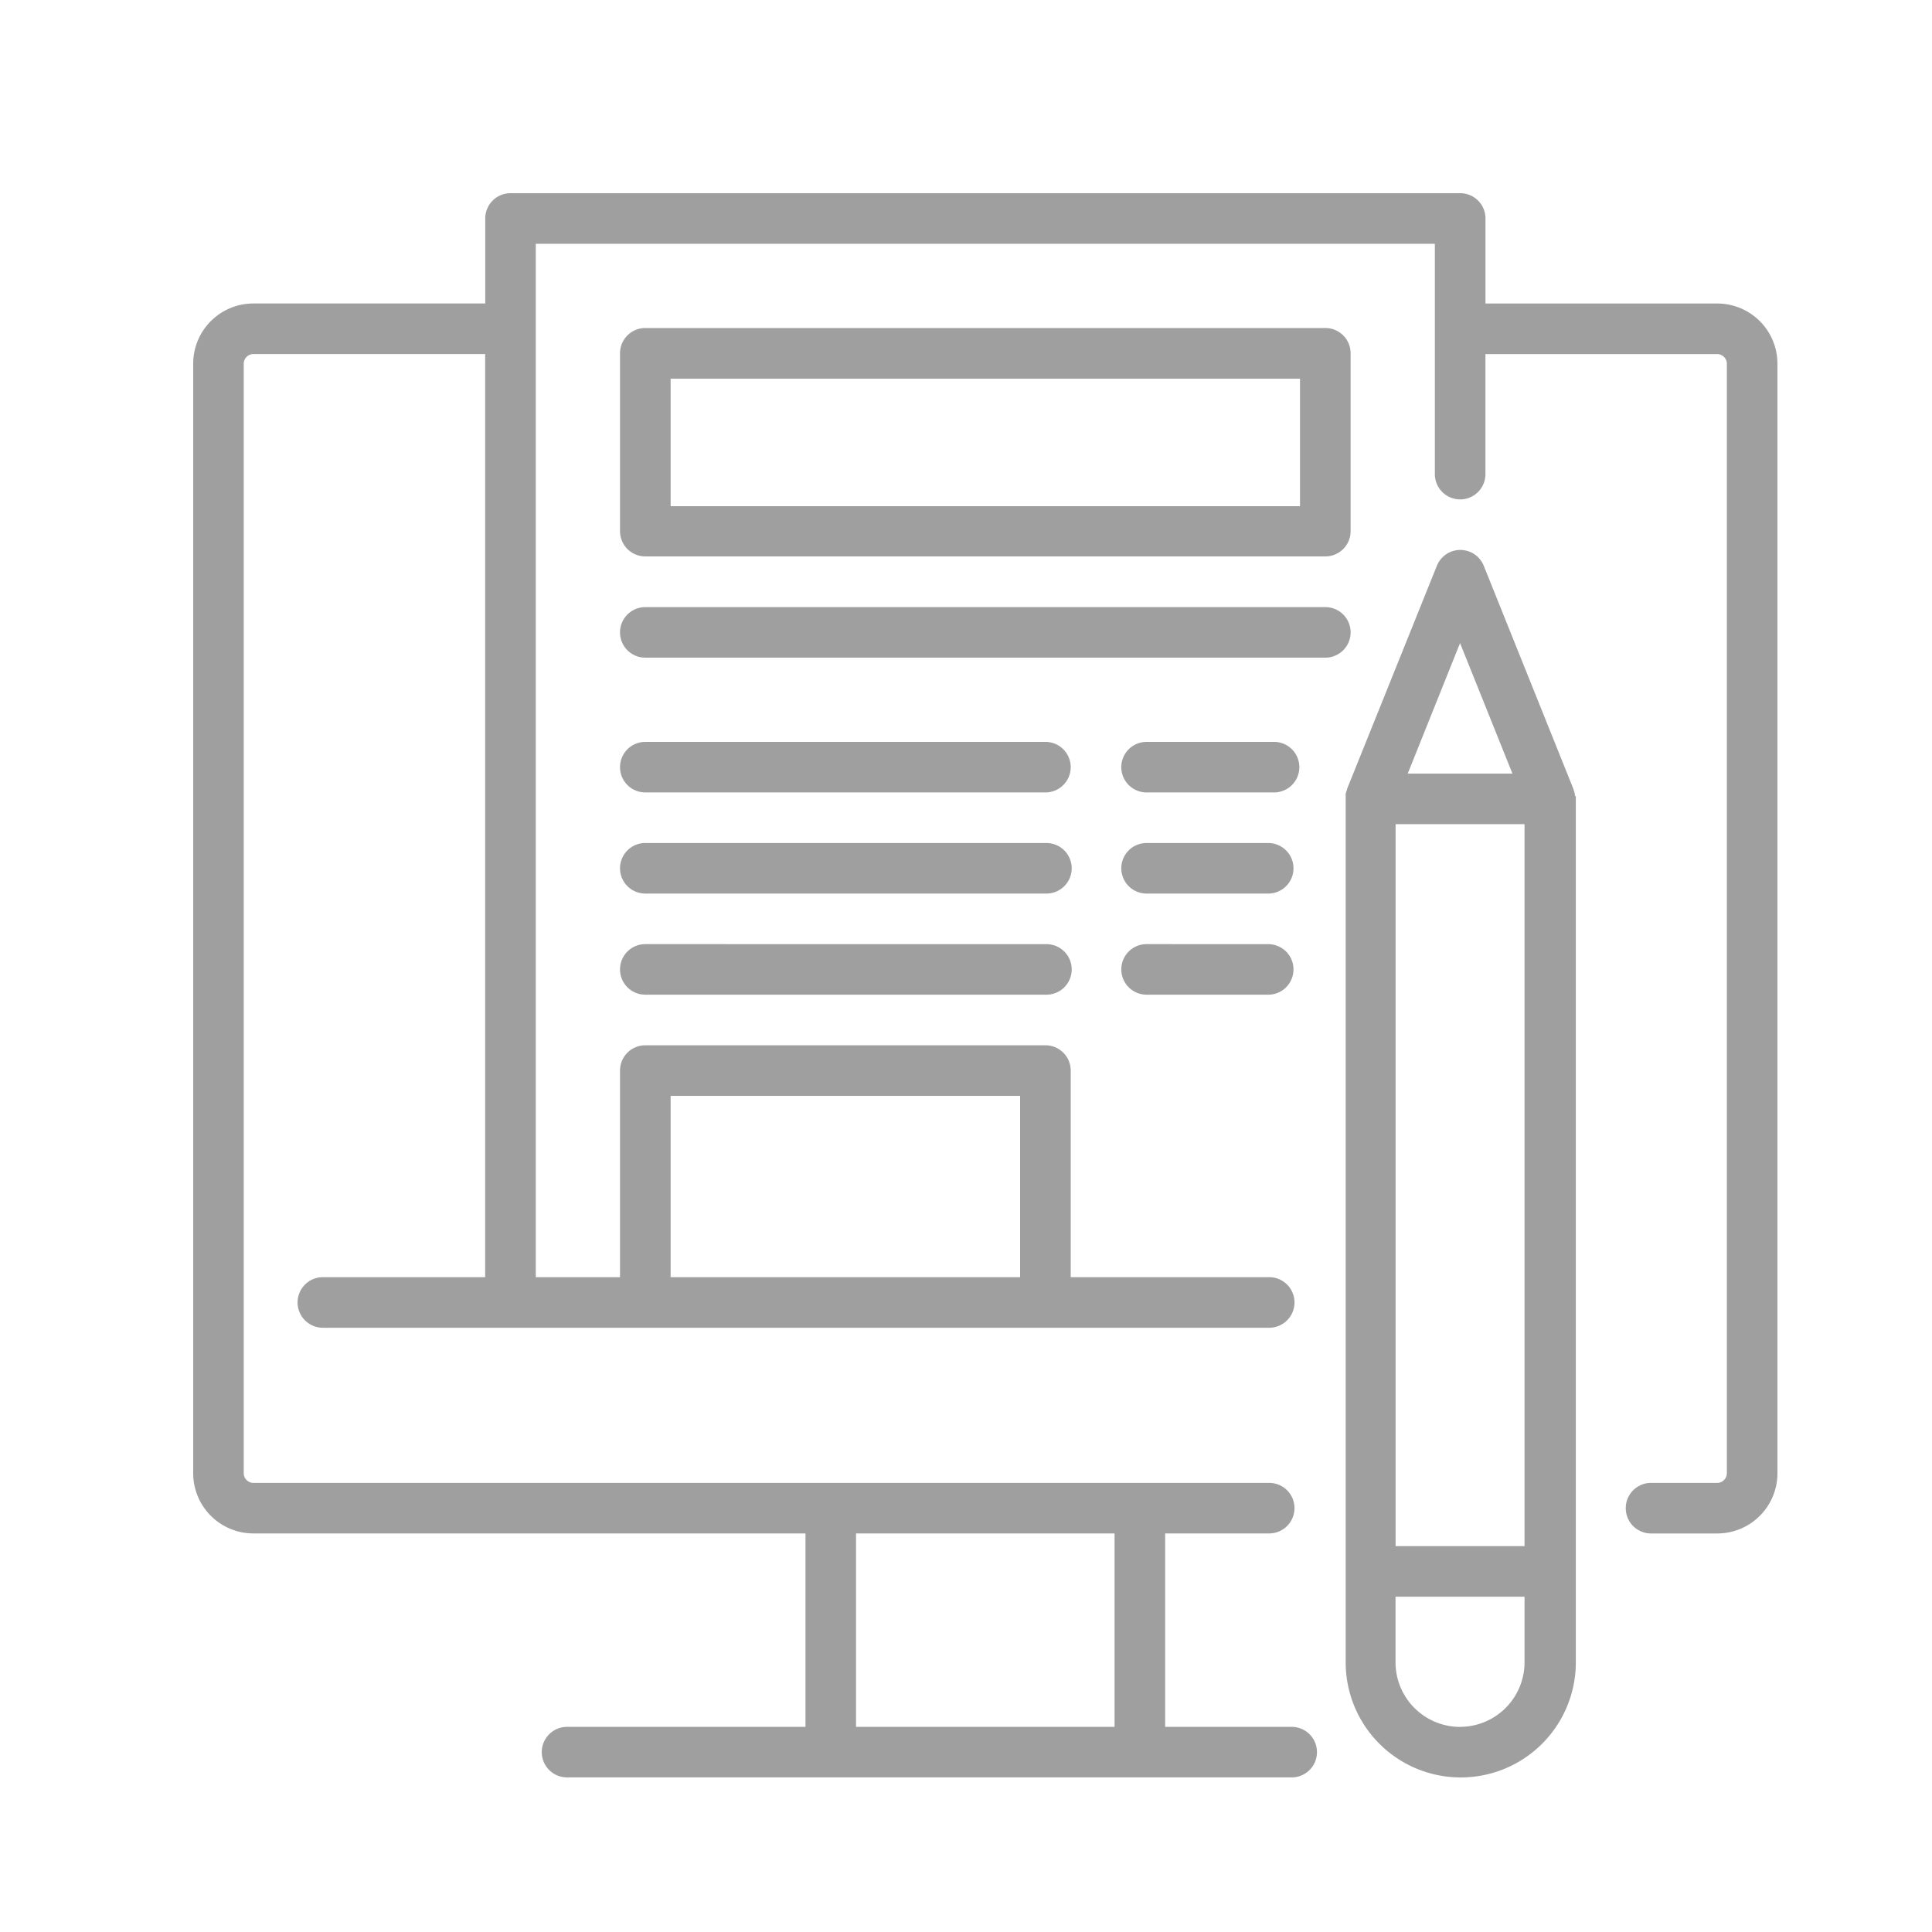 <svg xmlns="http://www.w3.org/2000/svg" width="50" height="50" viewBox="0 0 50 50">
<defs>
    <style>
      .cls-1 {
        fill: #9f9f9f;
        fill-rule: evenodd;
      }
    </style>
  </defs>
  <path id="Forma_1" data-name="Forma 1" class="cls-1" d="M44.444,7.855h-6v-2.2A0.654,0.654,0,0,0,37.788,5H13.212a0.654,0.654,0,0,0-.654.654v2.2h-6A1.558,1.558,0,0,0,5,9.411V38.129a1.558,1.558,0,0,0,1.556,1.556h14.29v5.006H14.675a0.654,0.654,0,0,0,0,1.308H33.429a0.654,0.654,0,1,0,0-1.308H30.154V39.685h2.693a0.654,0.654,0,0,0,0-1.308H6.556a0.251,0.251,0,0,1-.248-0.248V9.411a0.251,0.251,0,0,1,.248-0.248h6v23.89h-4.2a0.654,0.654,0,1,0,0,1.309H32.847a0.654,0.654,0,0,0,0-1.309H27.71V27.706a0.654,0.654,0,0,0-.654-0.654H16.7a0.654,0.654,0,0,0-.654.654v5.347H13.866V6.309H37.134V12.27a0.654,0.654,0,0,0,1.309,0V9.164h6a0.251,0.251,0,0,1,.248.248V38.129a0.251,0.251,0,0,1-.248.248H42.729a0.654,0.654,0,0,0,0,1.309h1.715A1.558,1.558,0,0,0,46,38.129V9.411A1.558,1.558,0,0,0,44.444,7.855Zm-15.6,36.836H22.154V39.685h6.691v5.006ZM17.356,28.361H26.4v4.693H17.356V28.361Zm23.4-7.784c0-.009,0-0.019,0-0.028s-0.006-.027-0.01-0.041,0-.014-0.005-0.02-0.009-.027-0.014-0.041l-0.005-.015,0-.008,0,0L38.4,14.643a0.654,0.654,0,0,0-1.214,0L34.861,20.42l0,0.012-0.006.017c0,0.013-.01.026-0.014,0.039s0,0.014-.005.021-0.007.026-.01,0.04,0,0.019,0,.028,0,0.022,0,.034,0,0.043,0,.064V43.022a2.978,2.978,0,1,0,5.956,0V20.675q0-.032,0-0.064C40.762,20.6,40.76,20.588,40.758,20.577Zm-4.64.752h3.339V40.014H36.118V21.329Zm1.67-4.686,1.356,3.378H36.432Zm0,28.049a1.672,1.672,0,0,1-1.67-1.67v-1.7h3.339v1.7A1.672,1.672,0,0,1,37.788,44.691ZM16.7,14.4H34.3a0.654,0.654,0,0,0,.654-0.654V9.144A0.654,0.654,0,0,0,34.3,8.489H16.7a0.654,0.654,0,0,0-.654.654v4.605A0.654,0.654,0,0,0,16.7,14.4ZM17.356,9.8H33.644v3.3H17.356V9.8ZM34.3,15.712H16.7a0.654,0.654,0,1,0,0,1.308H34.3A0.654,0.654,0,1,0,34.3,15.712ZM27.056,19.2H16.7a0.654,0.654,0,1,0,0,1.308H27.056A0.654,0.654,0,1,0,27.056,19.2Zm5.917,0h-3.3a0.654,0.654,0,0,0,0,1.308h3.3A0.654,0.654,0,1,0,32.973,19.2Zm-5.917,2.617H16.7a0.654,0.654,0,1,0,0,1.308H27.056A0.654,0.654,0,1,0,27.056,21.818Zm5.791,0H29.673a0.654,0.654,0,0,0,0,1.308h3.174A0.654,0.654,0,0,0,32.847,21.818Zm-5.791,2.617H16.7a0.654,0.654,0,1,0,0,1.308H27.056A0.654,0.654,0,1,0,27.056,24.435Zm5.791,0H29.673a0.654,0.654,0,0,0,0,1.308h3.174A0.654,0.654,0,0,0,32.847,24.435Z"/>
</svg>
